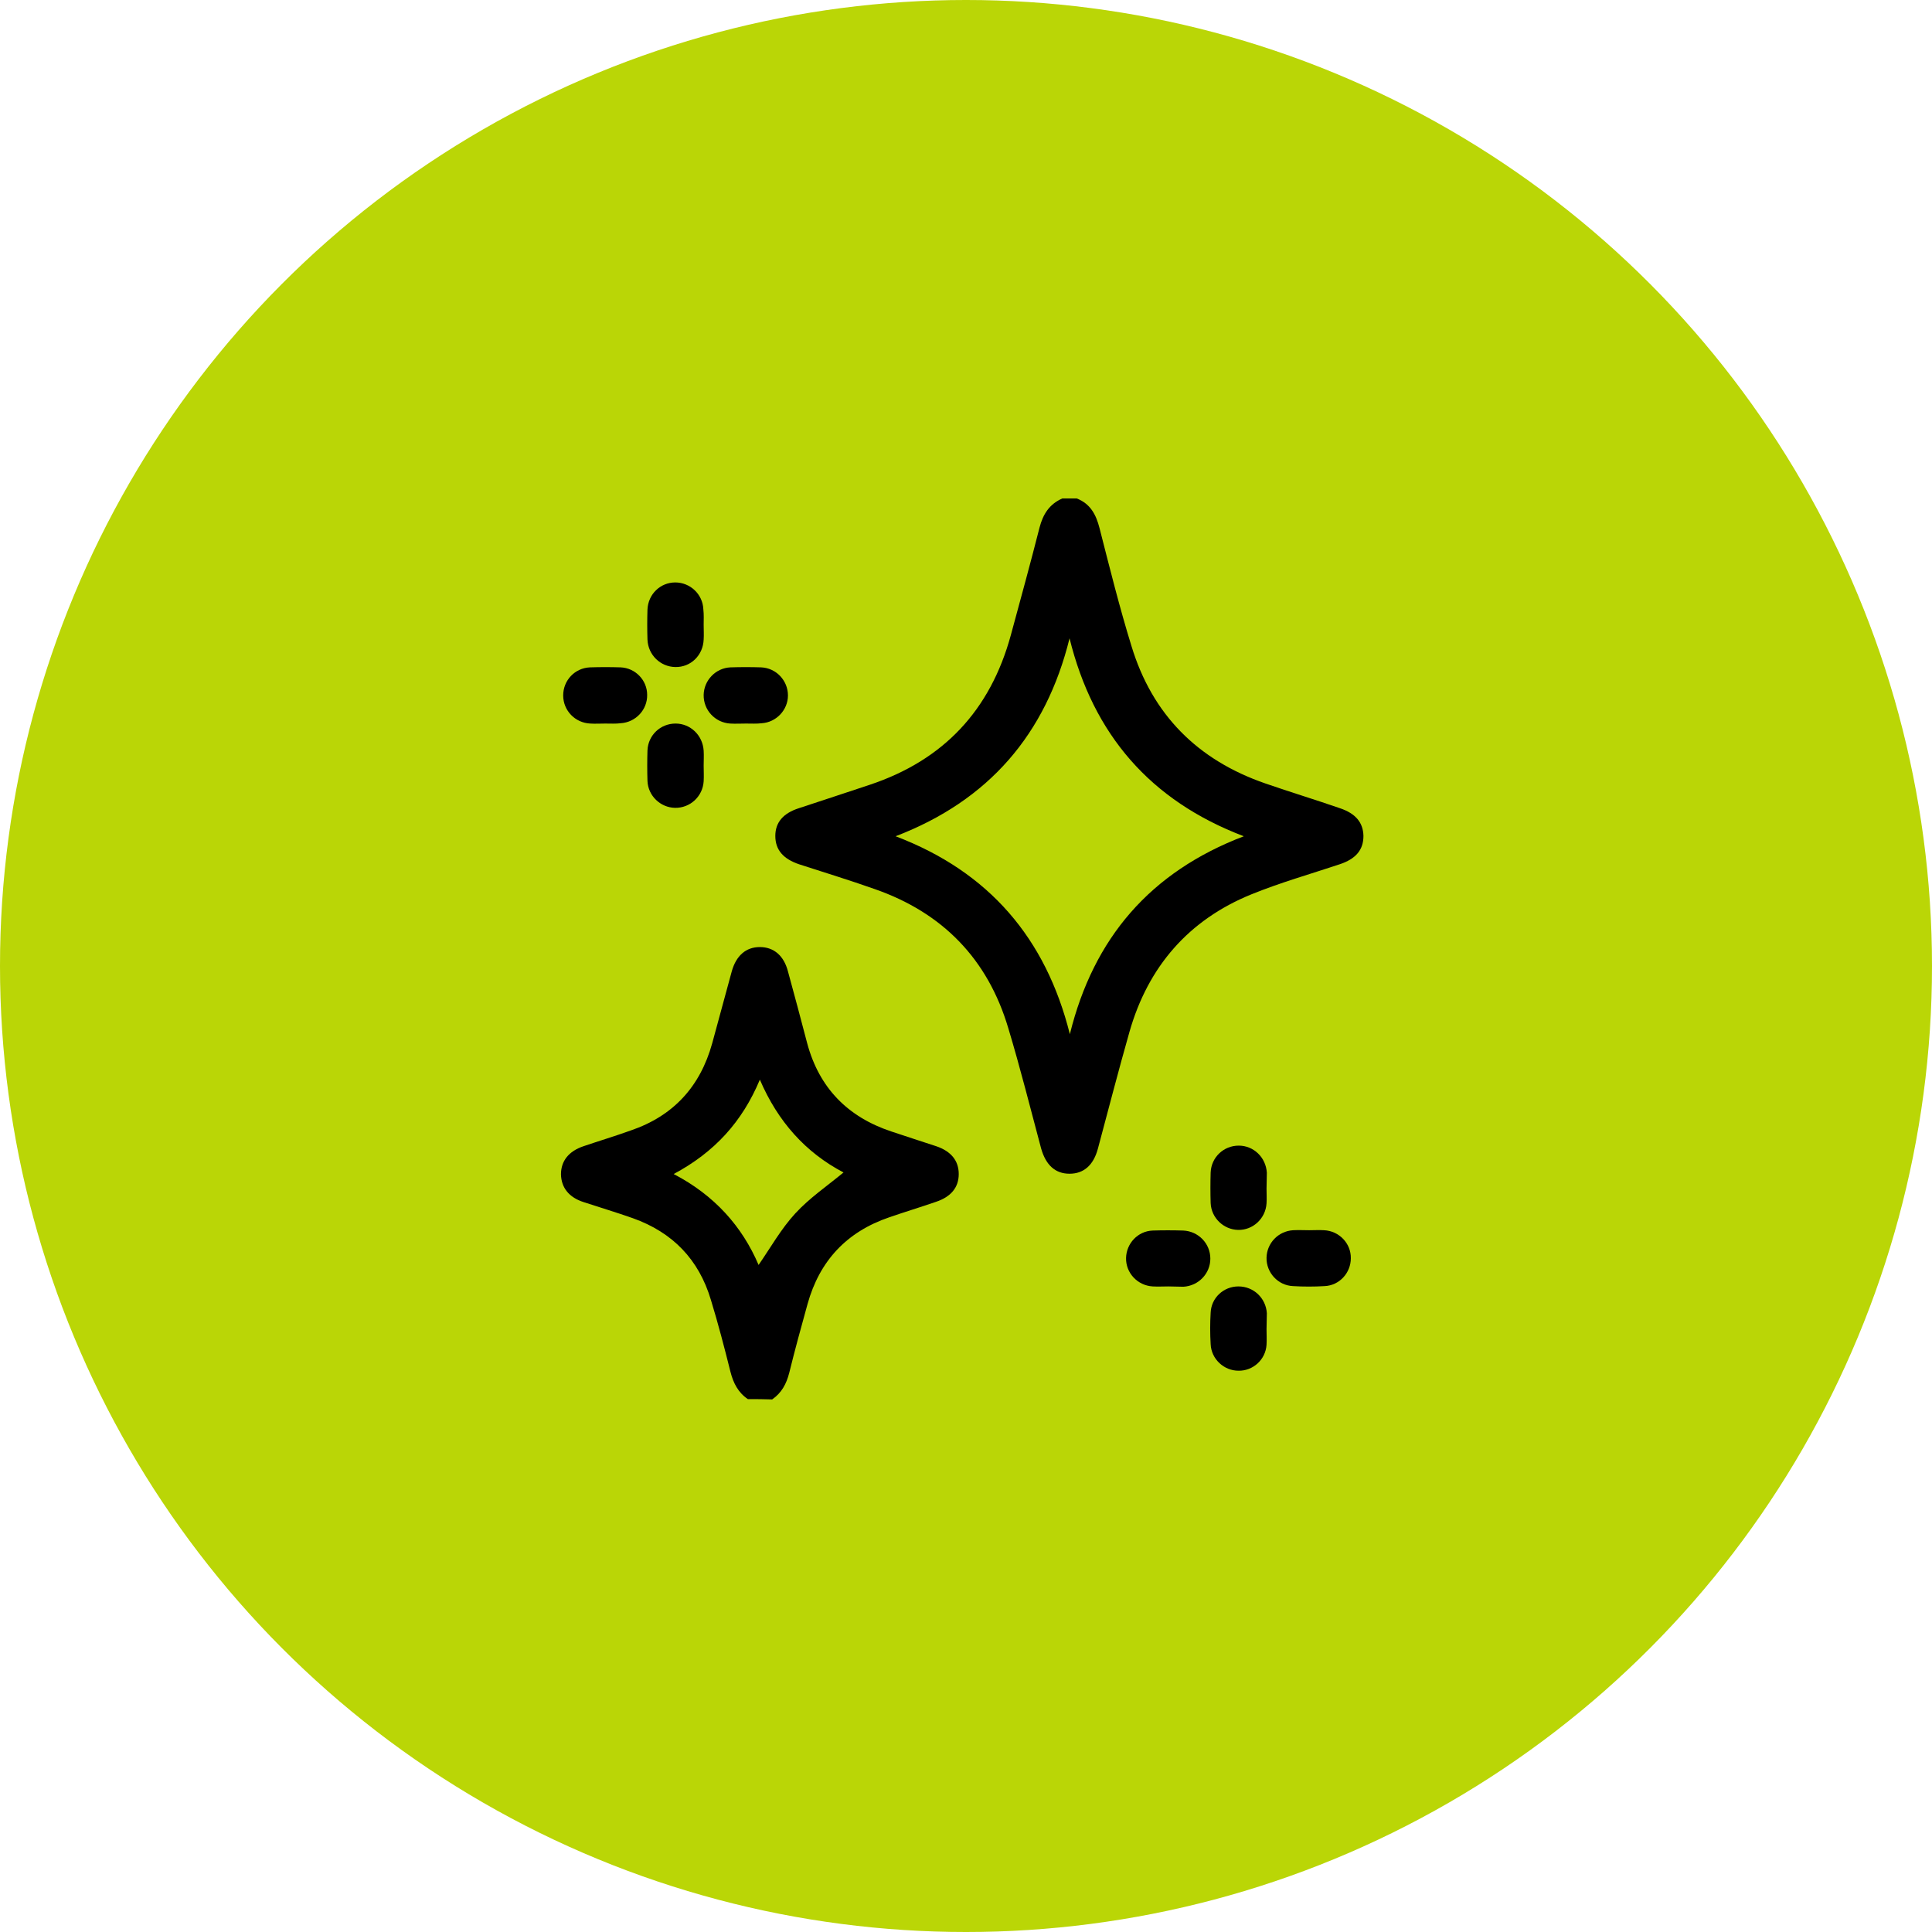 <?xml version="1.0" encoding="utf-8"?>
<!-- Generator: Adobe Illustrator 18.0.0, SVG Export Plug-In . SVG Version: 6.00 Build 0)  -->
<!DOCTYPE svg PUBLIC "-//W3C//DTD SVG 1.1//EN" "http://www.w3.org/Graphics/SVG/1.1/DTD/svg11.dtd">
<svg version="1.1" id="Calque_1" xmlns="http://www.w3.org/2000/svg" xmlns:xlink="http://www.w3.org/1999/xlink" x="0px" y="0px"
	 viewBox="0 87.3 612 611.9" enable-background="new 0 87.3 612 611.9" xml:space="preserve">
<circle fill="#BAD606" cx="306" cy="393.3" r="306"/>
<g>
	<path d="M341.1,245.2c4.3,1.7,6.1,5.1,7.2,9.4c3.2,12.5,6.3,25,10.1,37.3c6.6,21.8,21,36.2,42.5,43.6c7.8,2.7,15.7,5.1,23.5,7.8
		c5.1,1.7,7.4,4.6,7.5,8.8c0,4.4-2.4,7.3-7.6,9c-9.3,3.1-18.8,5.8-27.9,9.5c-19.9,8.1-32.7,22.9-38.6,43.5c-3.5,12.3-6.7,24.7-10,37
		c-1.4,5.3-4.5,8-9,8c-4.5,0-7.5-2.7-9-8c-3.4-12.7-6.6-25.5-10.4-38.1c-6.5-21.9-20.8-36.6-42.4-44.1c-7.9-2.8-15.8-5.2-23.8-7.8
		c-5.1-1.7-7.6-4.6-7.6-9c0-4.3,2.5-7.2,7.5-8.8c7.5-2.5,15-4.9,22.4-7.4c23.4-7.8,38.2-23.6,44.7-47.4c3.1-11.4,6.2-22.7,9.1-34.1
		c1.1-4.2,3.1-7.4,7.2-9.2C338.1,245.2,339.6,245.2,341.1,245.2z M394,352.2c-29.7-11.3-47.7-32.3-55.2-62.7
		c-7.5,30.4-25.6,51.4-55.1,62.7c29.7,11.3,47.6,32.4,55.2,62.7C346.4,384.4,364.4,363.5,394,352.2z"/>
	<path d="M236.9,530.5c-3.1-2.1-4.6-5.1-5.5-8.6c-1.9-7.6-3.9-15.3-6.2-22.8c-3.8-12.8-12.1-21.4-24.7-25.9
		c-5.1-1.8-10.4-3.4-15.6-5.1c-4.7-1.5-7.1-4.6-7.2-8.8c0-4.2,2.4-7.3,7.1-8.9c5-1.7,10-3.2,15-5c13.5-4.6,22-13.9,25.8-27.6
		c2.1-7.6,4.1-15.2,6.2-22.8c1.4-5,4.5-7.7,8.9-7.7c4.4,0,7.6,2.7,8.9,7.7c2.1,7.6,4.1,15.2,6.1,22.8c3.8,14.1,12.8,23.3,26.6,27.9
		c4.7,1.6,9.5,3.1,14.3,4.7c4.7,1.6,7.1,4.6,7.1,8.8c0,4.2-2.4,7.2-7.2,8.8c-4.9,1.7-9.9,3.2-14.8,4.9
		c-13.5,4.6-22.1,13.8-25.9,27.5c-2,7.2-4,14.5-5.8,21.8c-0.9,3.5-2.4,6.3-5.4,8.4C242.1,530.5,239.5,530.5,236.9,530.5z
		 M213.4,459.2c12.9,6.7,21.7,16.6,26.9,28.8c3.8-5.5,7.1-11.4,11.6-16.3c4.5-4.9,10.1-8.7,15.3-13c-12-6.3-20.8-16.1-26.5-29.4
		C235.1,442.7,226.3,452.3,213.4,459.2z"/>
	<path d="M222.9,285.2c0,1.6,0.1,3.2,0,4.7c-0.2,5-4.1,8.8-9,8.7c-4.7-0.1-8.6-3.8-8.8-8.7c-0.1-3.2-0.1-6.3,0-9.5
		c0.2-4.9,4.1-8.6,8.8-8.6c4.7,0,8.7,3.7,8.9,8.5C223,282.1,222.9,283.6,222.9,285.2z"/>
	<path d="M236.3,316.5c-1.7,0-3.3,0.1-5,0c-4.8-0.3-8.5-4.3-8.4-9.1c0.1-4.6,3.8-8.5,8.5-8.7c3.2-0.1,6.5-0.1,9.7,0
		c4.8,0.2,8.5,4.2,8.5,8.9c0,4.6-3.7,8.5-8.3,8.8C239.7,316.6,238,316.5,236.3,316.5z"/>
	<path d="M401.2,463.8c0,1.6,0.1,3.2,0,4.7c-0.3,4.8-4.3,8.5-9,8.4c-4.6-0.1-8.5-3.8-8.7-8.5c-0.1-3.2-0.1-6.5,0-9.7
		c0.2-4.8,4.1-8.5,8.9-8.5c4.7,0,8.6,3.7,8.9,8.6C401.3,460.5,401.2,462.2,401.2,463.8z"/>
	<path d="M414.7,477c1.6,0,3.2-0.1,4.7,0c4.8,0.2,8.6,4.2,8.5,8.9c0,4.6-3.6,8.6-8.3,8.8c-3.3,0.2-6.7,0.2-10,0
		c-4.8-0.2-8.5-4.3-8.4-9c0.1-4.6,3.7-8.4,8.4-8.7C411.4,476.9,413,477,414.7,477z"/>
	<path d="M191.7,316.5c-1.6,0-3.2,0.1-4.7,0c-4.8-0.2-8.6-4.1-8.6-8.9c0-4.8,3.7-8.7,8.5-8.9c3.2-0.1,6.5-0.1,9.7,0
		c4.7,0.2,8.4,4.1,8.4,8.7c0.1,4.7-3.6,8.7-8.4,9C195.1,316.6,193.4,316.5,191.7,316.5z"/>
	<path d="M222.9,329.8c0,1.7,0.1,3.3,0,5c-0.3,4.8-4.3,8.5-9.1,8.4c-4.6-0.1-8.5-3.8-8.7-8.5c-0.1-3.2-0.1-6.5,0-9.7
		c0.2-4.8,4.1-8.5,8.9-8.5c4.7,0,8.6,3.7,8.9,8.6C223,326.7,222.9,328.3,222.9,329.8z"/>
	<path d="M370.1,494.8c-1.7,0-3.3,0.1-5,0c-4.8-0.3-8.5-4.3-8.4-9c0.1-4.6,3.7-8.5,8.4-8.7c3.2-0.1,6.5-0.1,9.7,0
		c4.8,0.2,8.6,4.1,8.6,8.9c0,4.7-3.7,8.6-8.5,8.9C373.3,494.9,371.7,494.8,370.1,494.8z"/>
	<path d="M401.2,508.3c0,1.7,0.1,3.3,0,5c-0.3,4.7-4.3,8.3-8.9,8.2c-4.6,0-8.6-3.7-8.8-8.4c-0.2-3.3-0.2-6.7,0-10
		c0.2-4.7,4.1-8.3,8.8-8.3c4.8,0,8.7,3.7,9,8.5C401.3,505,401.2,506.6,401.2,508.3C401.2,508.3,401.2,508.3,401.2,508.3z"/>
</g>
</svg>
